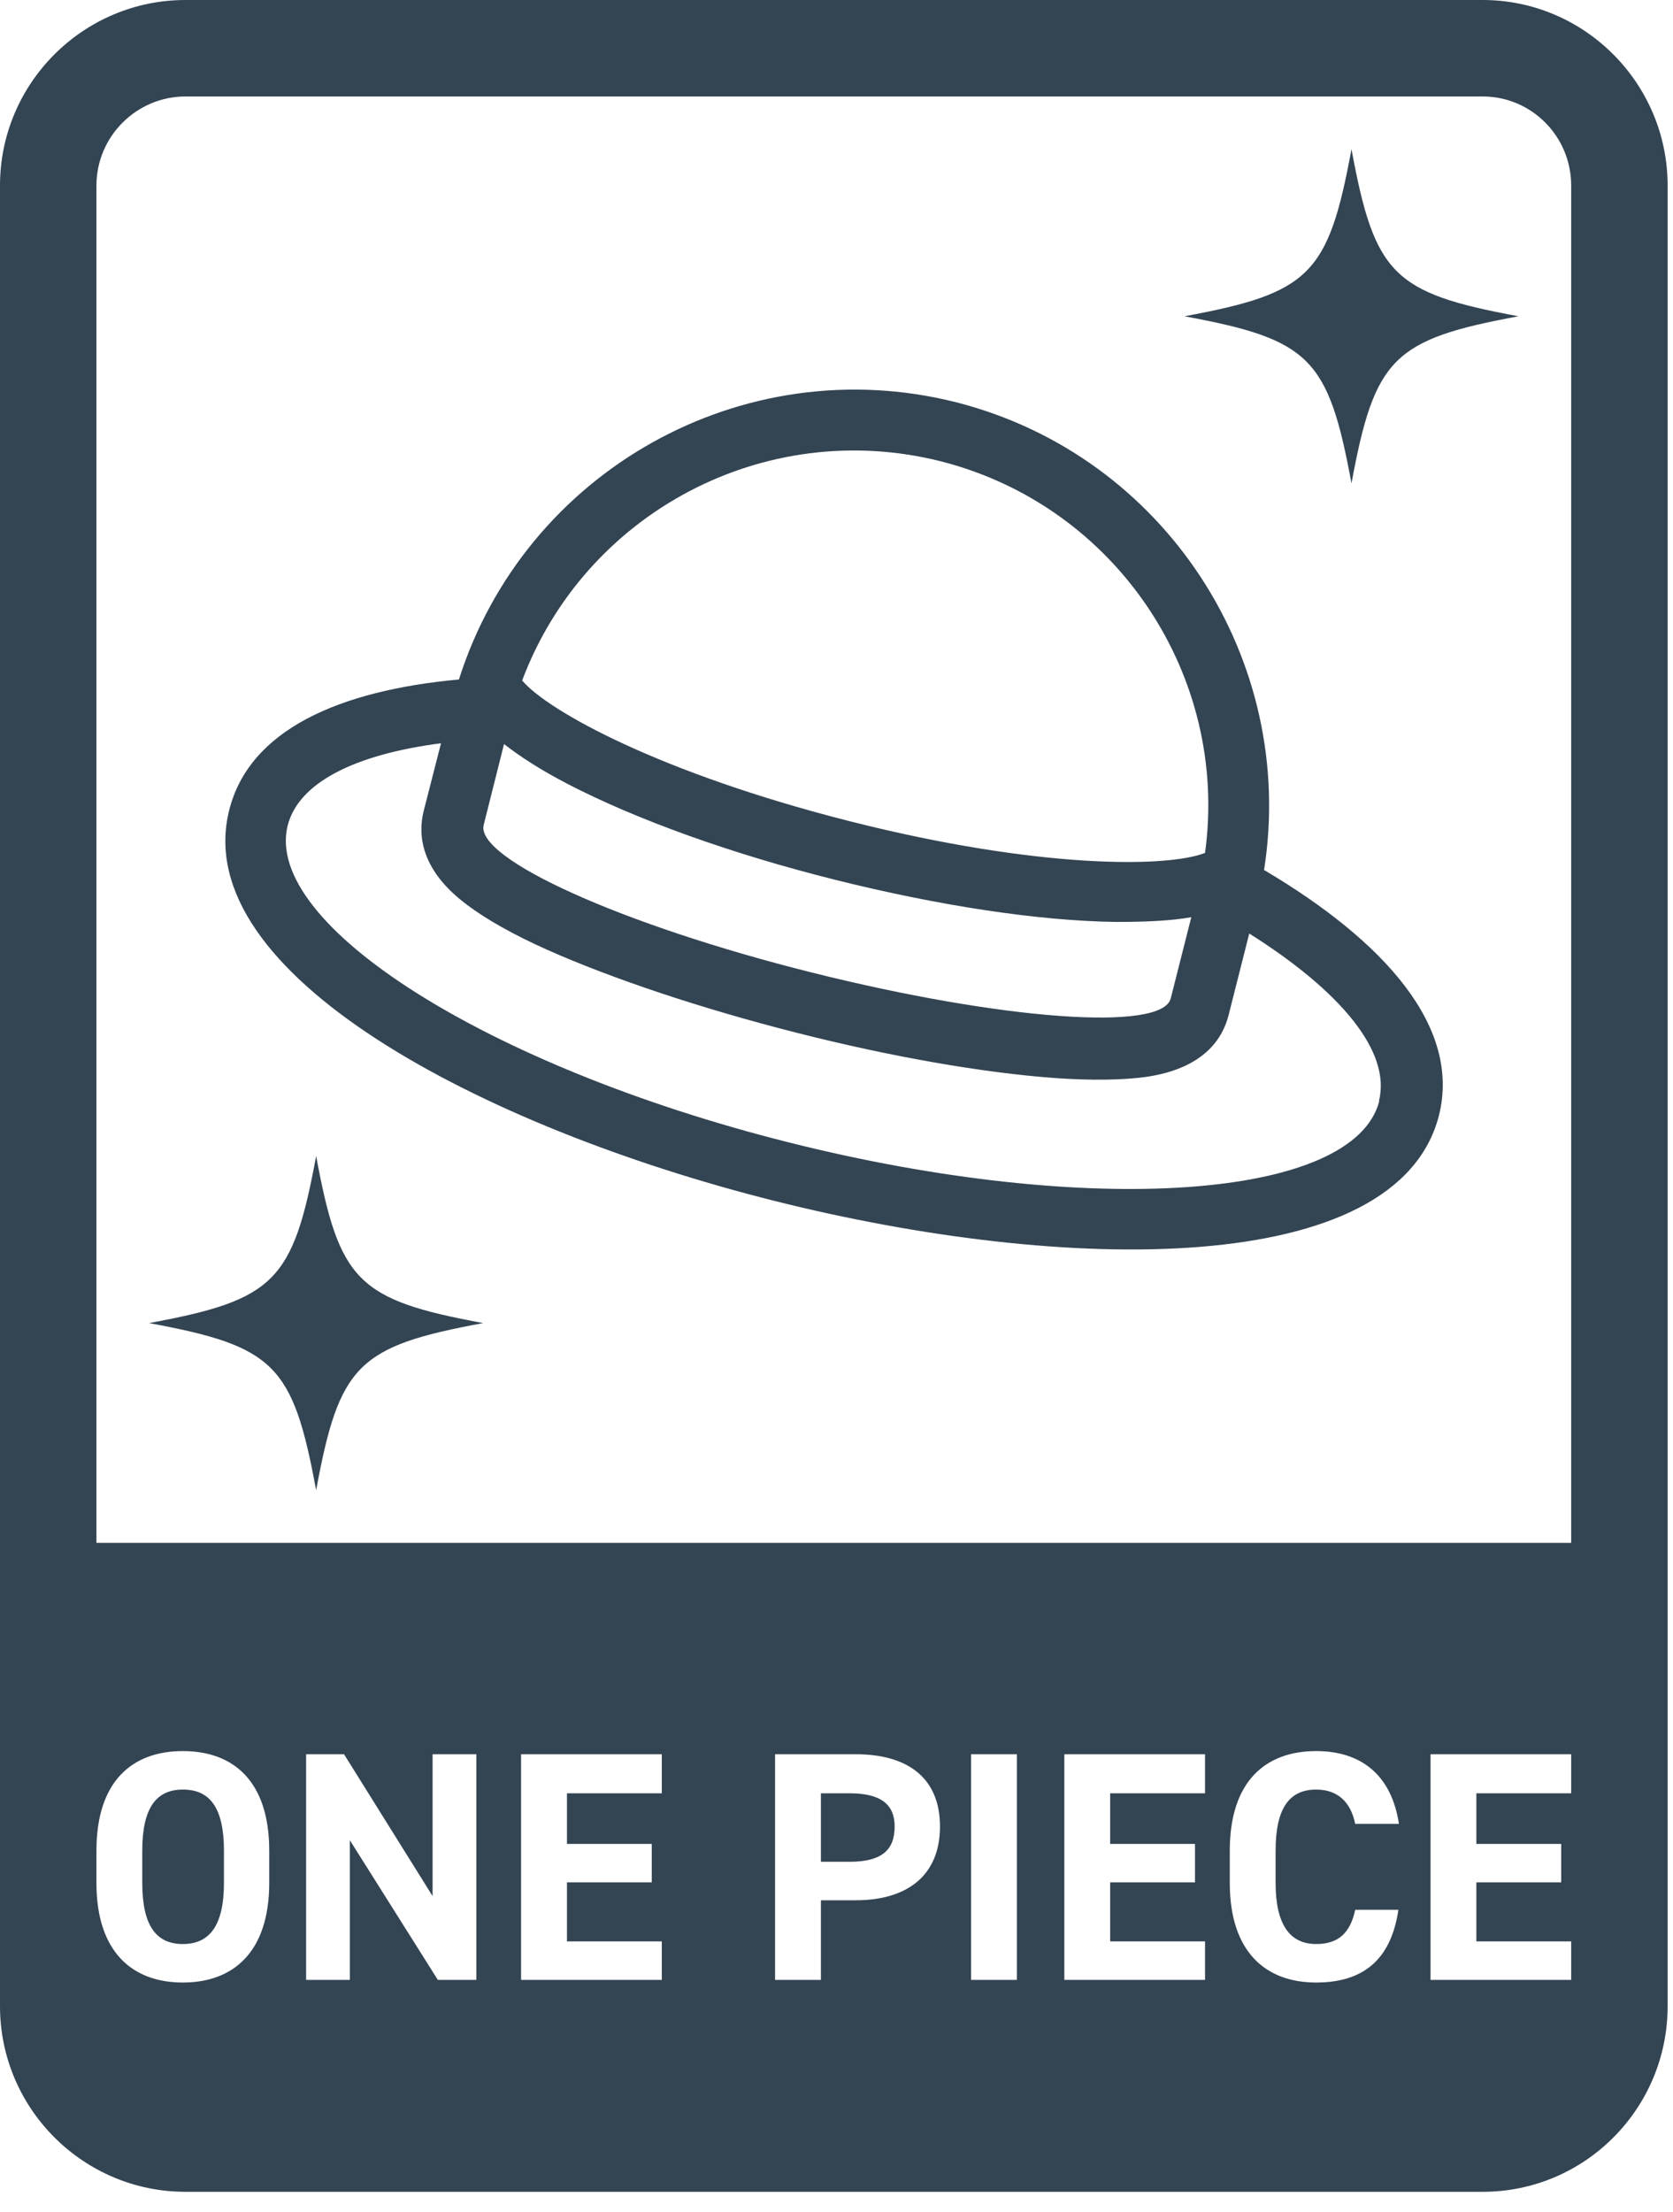 <svg width="28" height="37" viewBox="0 0 28 37" fill="none" xmlns="http://www.w3.org/2000/svg">
<path d="M21.155 14.559C21.711 11.049 19.506 7.619 15.996 6.728C12.416 5.829 8.783 7.892 7.681 11.367C5.67 11.552 4.171 12.213 3.836 13.554C3.148 16.288 8.078 18.862 12.954 20.088C17.831 21.314 23.386 21.393 24.083 18.66C24.453 17.178 23.174 15.75 21.164 14.559H21.155ZM8.43 12.443C8.712 12.663 9.056 12.884 9.497 13.113C10.652 13.713 12.249 14.286 13.977 14.718C15.705 15.15 17.372 15.406 18.677 15.423C19.171 15.423 19.585 15.406 19.938 15.344L19.594 16.702C19.453 17.266 16.764 17.064 13.589 16.27C10.414 15.476 7.954 14.365 8.095 13.801L8.439 12.434L8.43 12.443ZM15.741 7.716C18.695 8.466 20.573 11.314 20.168 14.268C19.55 14.515 17.39 14.541 14.224 13.739C11.058 12.937 9.171 11.896 8.739 11.384C9.788 8.589 12.787 6.975 15.741 7.716ZM23.086 18.413C22.672 20.07 18.236 20.379 13.192 19.109C8.148 17.84 4.4 15.459 4.815 13.809C5 13.086 5.952 12.619 7.381 12.434L7.09 13.571C6.993 13.968 7.037 14.559 7.822 15.141C8.139 15.379 8.589 15.635 9.162 15.891C10.256 16.376 11.728 16.869 13.324 17.275C14.921 17.681 16.446 17.945 17.645 18.034C18.271 18.078 18.792 18.069 19.18 18.016C20.15 17.875 20.467 17.372 20.564 16.975L20.908 15.617C22.434 16.578 23.289 17.593 23.078 18.422L23.086 18.413Z" fill="#334453"/>
<path d="M3.06 29.938C2.619 29.938 2.381 30.238 2.381 30.961V31.499C2.381 32.222 2.619 32.522 3.06 32.522C3.501 32.522 3.748 32.222 3.748 31.499V30.961C3.748 30.238 3.51 29.938 3.06 29.938Z" fill="#334453"/>
<path d="M14.215 30H13.739V31.146H14.215C14.744 31.146 14.973 30.961 14.973 30.556C14.973 30.194 14.753 30 14.215 30Z" fill="#334453"/>
<path d="M24.815 0H3.104C1.393 0 0 1.393 0 3.104V33.563C0 35.273 1.393 36.667 3.104 36.667H24.815C26.526 36.667 27.91 35.273 27.91 33.563V3.104C27.91 1.393 26.517 0 24.815 0ZM4.506 31.499C4.506 32.654 3.907 33.166 3.06 33.166C2.213 33.166 1.614 32.654 1.614 31.499V30.961C1.614 29.797 2.213 29.294 3.06 29.294C3.907 29.294 4.506 29.797 4.506 30.961V31.499ZM7.972 33.122H7.328L5.855 30.785V33.122H5.123V29.347H5.758L7.24 31.72V29.347H7.972V33.122ZM11.076 30H9.489V30.847H10.908V31.49H9.489V32.478H11.076V33.122H8.721V29.347H11.076V30ZM14.321 31.79H13.739V33.122H12.972V29.347H14.321C15.194 29.347 15.732 29.744 15.732 30.556C15.732 31.367 15.194 31.79 14.321 31.79ZM17.019 33.122H16.252V29.347H17.019V33.122ZM20.168 30H18.58V30.847H20V31.49H18.58V32.478H20.168V33.122H17.813V29.347H20.168V30ZM22.028 32.522C22.407 32.522 22.601 32.328 22.681 31.949H23.404C23.28 32.795 22.804 33.166 22.028 33.166C21.182 33.166 20.582 32.654 20.582 31.499V30.961C20.582 29.797 21.182 29.294 22.028 29.294C22.778 29.294 23.289 29.691 23.413 30.512H22.681C22.61 30.159 22.399 29.938 22.028 29.938C21.587 29.938 21.349 30.238 21.349 30.961V31.499C21.349 32.196 21.587 32.522 22.028 32.522ZM26.296 30H24.709V30.847H26.129V31.49H24.709V32.478H26.296V33.122H23.942V29.347H26.296V30ZM26.296 25.811H1.614V3.104C1.614 2.284 2.284 1.614 3.104 1.614H24.815C25.635 1.614 26.296 2.284 26.296 3.104V25.811Z" fill="#334453"/>
<path d="M25.414 5.291C23.316 5.679 23.007 5.988 22.619 8.086C22.231 5.988 21.922 5.679 19.823 5.291C21.922 4.903 22.231 4.594 22.619 2.496C23.007 4.594 23.316 4.903 25.414 5.291Z" fill="#334453"/>
<path d="M8.086 22.134C5.988 22.522 5.679 22.831 5.291 24.93C4.903 22.831 4.594 22.522 2.495 22.134C4.594 21.746 4.903 21.437 5.291 19.339C5.679 21.437 5.988 21.746 8.086 22.134Z" fill="#334453"/>
</svg>
